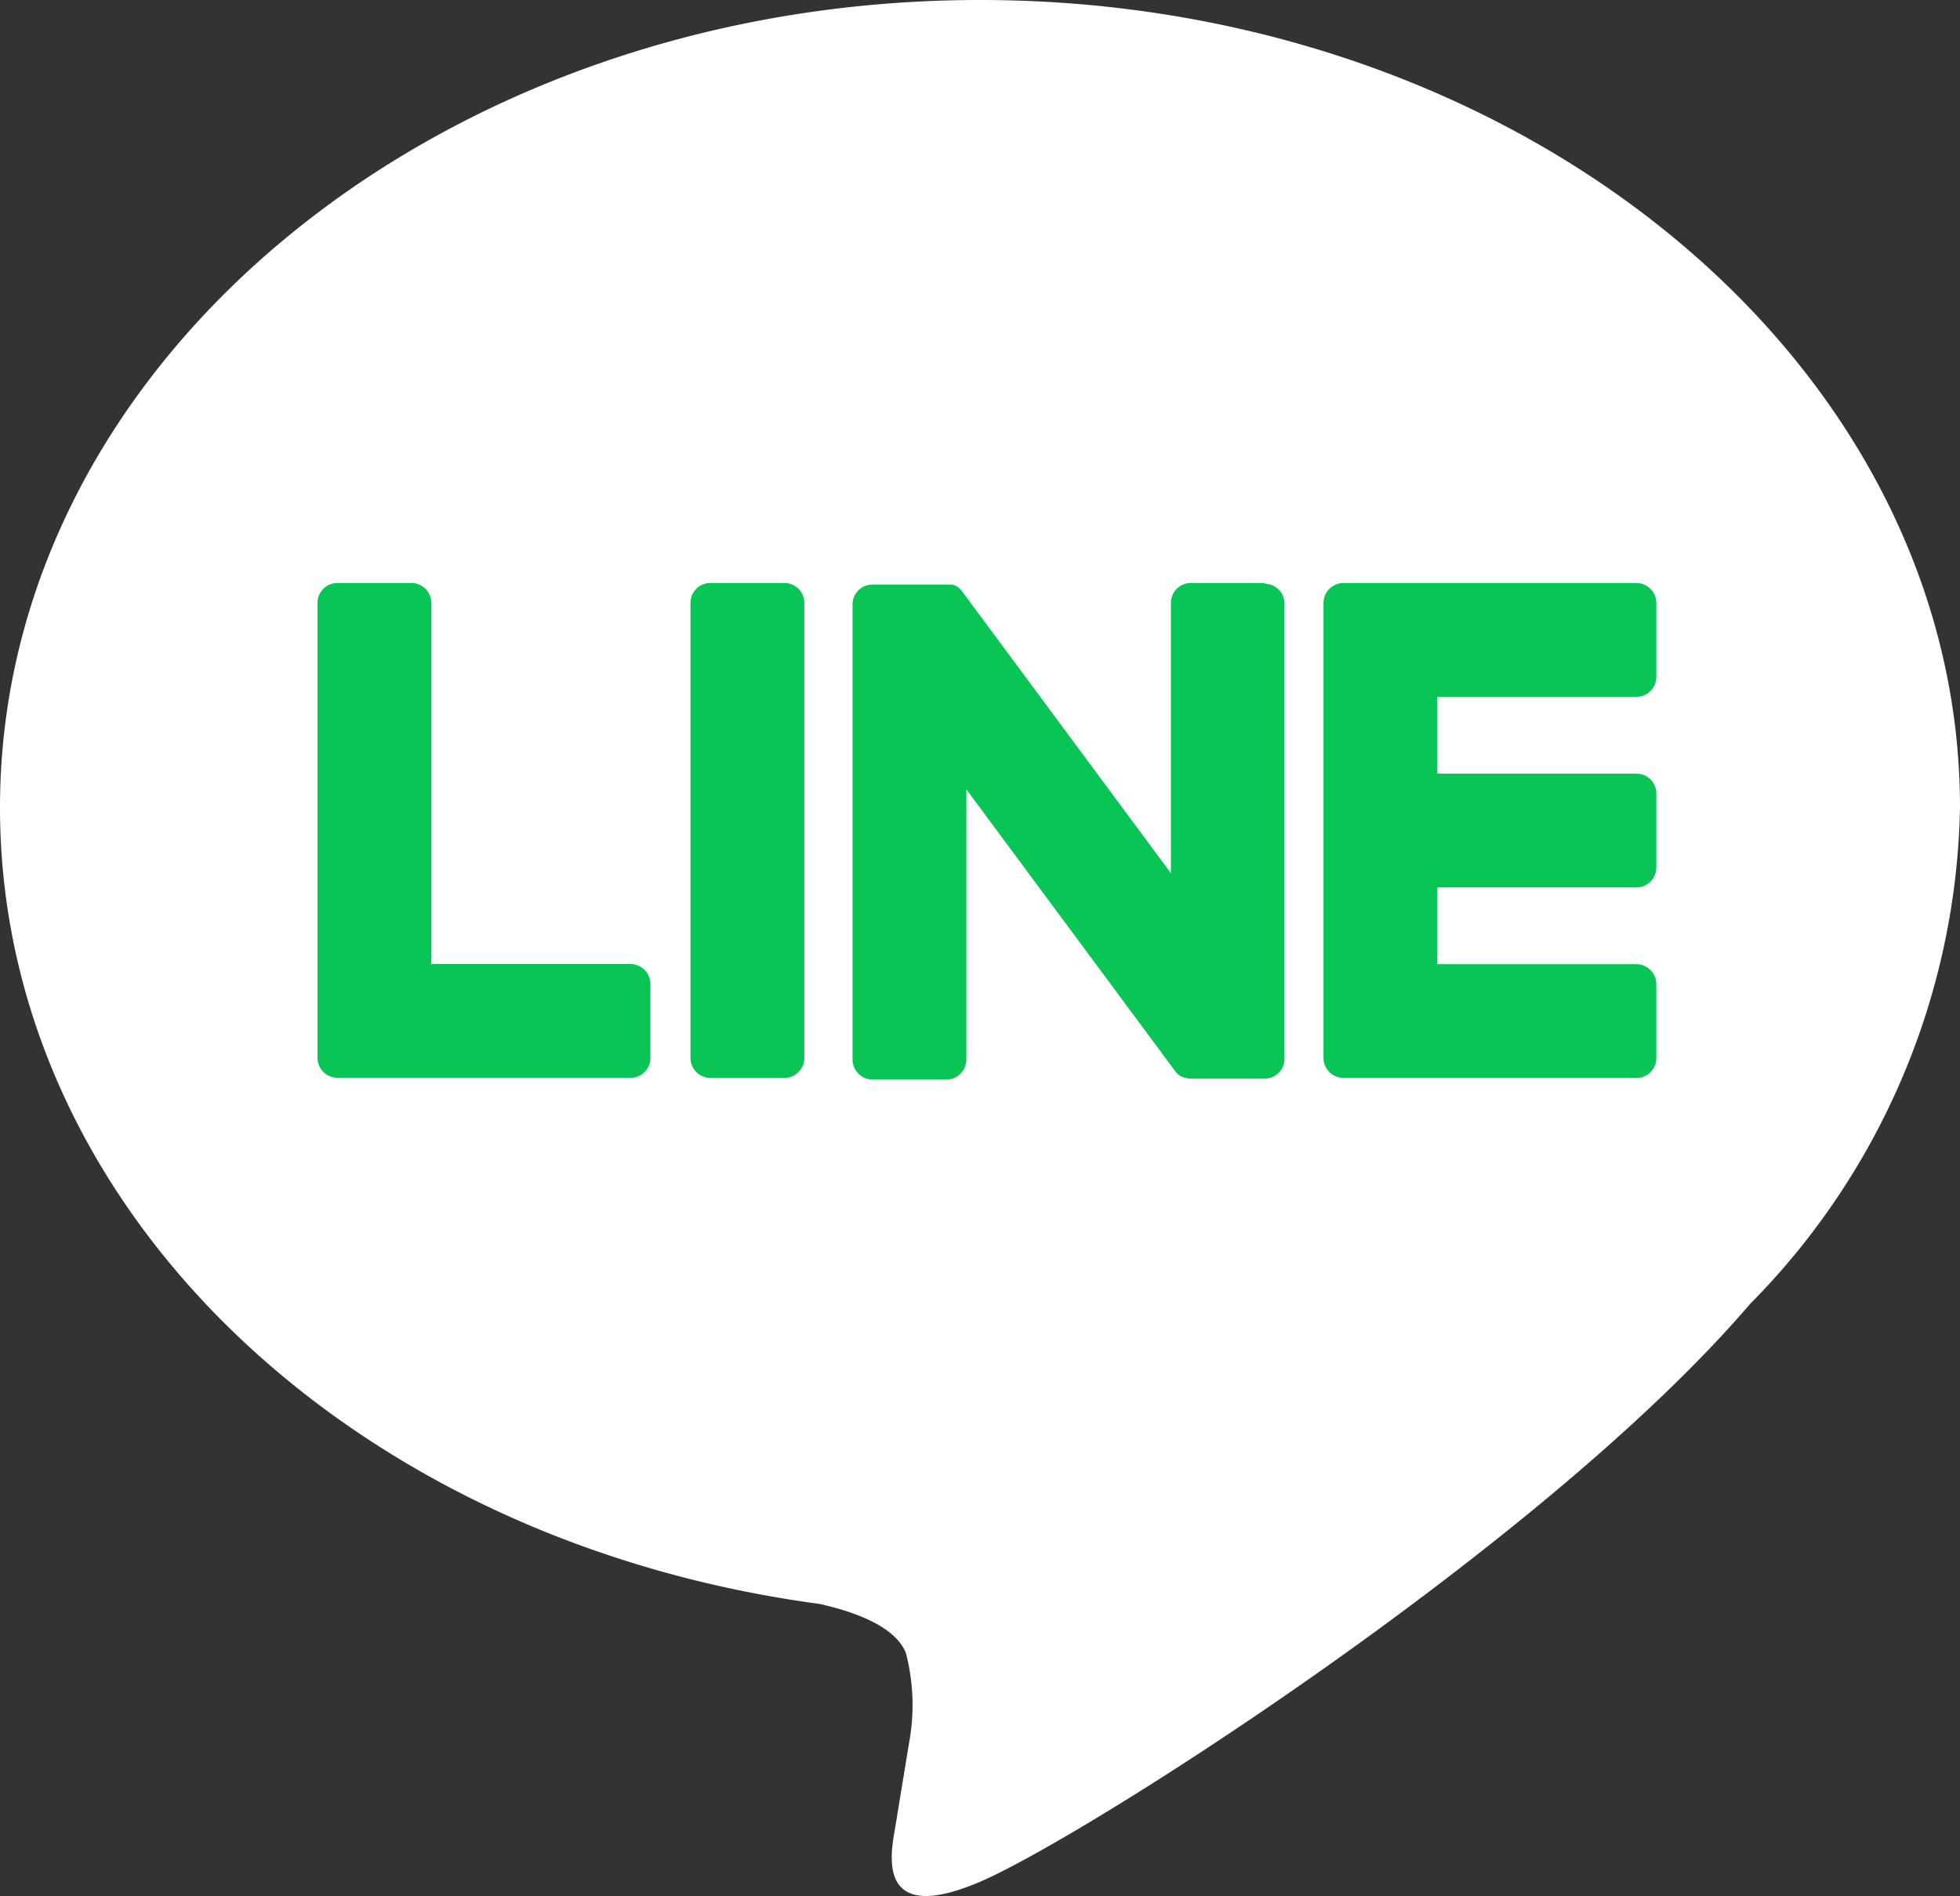 <svg xmlns="http://www.w3.org/2000/svg" width="31" height="30" viewBox="0 0 31 30">
  <rect x="0" y="0" width="31" height="30" fill="#333333" stroke="none"/>
  <g id="グループ_12538" data-name="グループ 12538" transform="translate(0 0)">
    <path id="パス_82519" data-name="パス 82519" d="M84.279,71.121c0-7.044-6.953-12.775-15.5-12.775s-15.5,5.731-15.5,12.775c0,6.316,5.514,11.6,12.963,12.6.5.111,1.192.338,1.365.776a3.282,3.282,0,0,1,.05,1.423s-.182,1.111-.221,1.348c-.068.4-.311,1.557,1.343.849s8.926-5.339,12.178-9.14h0a11.456,11.456,0,0,0,3.322-7.861" transform="translate(-53.279 -58.346)" fill="#fff"/>
    <path id="パス_82520" data-name="パス 82520" d="M204.1,129.685h-4.634a.315.315,0,0,1-.315-.315v-.005h0v-7.186h0v-.007a.315.315,0,0,1,.315-.315H204.1a.316.316,0,0,1,.315.315v1.17a.315.315,0,0,1-.315.315h-3.149v1.215H204.1a.316.316,0,0,1,.315.315v1.17a.315.315,0,0,1-.315.315h-3.149v1.215H204.1a.316.316,0,0,1,.315.315v1.17a.315.315,0,0,1-.315.315" transform="translate(-178.218 -112.633)" fill="#08c555"/>
    <path id="パス_82521" data-name="パス 82521" d="M93.227,129.685a.315.315,0,0,0,.315-.315V128.2a.316.316,0,0,0-.315-.315h-3.15v-5.714a.316.316,0,0,0-.315-.315h-1.17a.315.315,0,0,0-.315.315v7.193h0v.005a.315.315,0,0,0,.315.315h4.634Z" transform="translate(-83.255 -112.633)" fill="#08c555"/>
    <path id="パス_82522" data-name="パス 82522" d="M130.215,121.855h-1.17a.315.315,0,0,0-.315.315v7.2a.315.315,0,0,0,.315.315h1.17a.315.315,0,0,0,.315-.315v-7.2a.315.315,0,0,0-.315-.315" transform="translate(-117.809 -112.632)" fill="#08c555"/>
    <path id="パス_82523" data-name="パス 82523" d="M154.17,121.855H153a.315.315,0,0,0-.315.315v4.276L149.392,122a.349.349,0,0,0-.025-.033l0,0-.019-.02-.006-.005-.017-.015-.008-.006-.017-.011-.01-.006-.017-.01-.01,0-.018-.008-.01,0-.019-.006-.011,0-.019,0-.013,0-.017,0h-1.191a.315.315,0,0,0-.315.315v7.2a.315.315,0,0,0,.315.315h1.17a.315.315,0,0,0,.315-.315v-4.275l3.3,4.454a.319.319,0,0,0,.081.079l0,0,.02.012.009,0,.015.007.015.007.01,0,.022.007h0a.321.321,0,0,0,.082.011h1.163a.315.315,0,0,0,.315-.315v-7.2a.315.315,0,0,0-.315-.315" transform="translate(-134.166 -112.632)" fill="#08c555"/>
  </g>
</svg>
